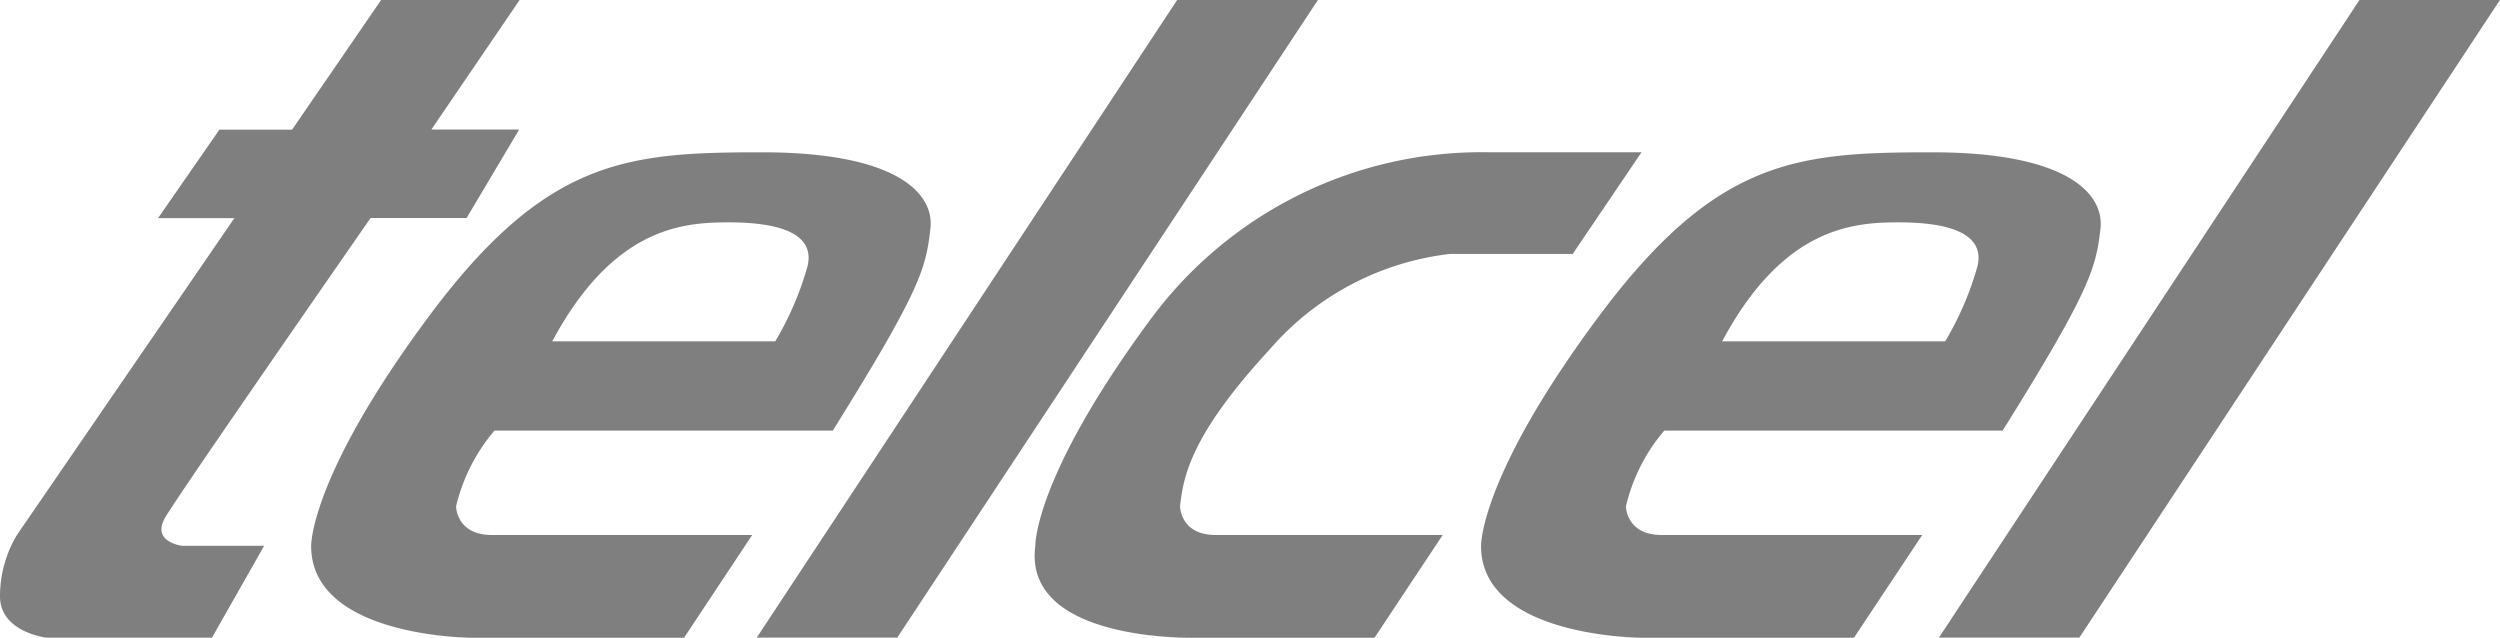 <svg xmlns="http://www.w3.org/2000/svg" width="96.781" height="24.69" viewBox="0 0 96.781 24.69">
  <g id="layer1" style="mix-blend-mode: luminosity;isolation: isolate">
    <path id="path3183" d="M128.322,190.416l-3.446,5.018h-2.813l-2.376,3.425h2.955l-8.419,12.268a4.625,4.625,0,0,0-.654,2.373c0,1.393,1.8,1.6,1.8,1.6h6.406l2.019-3.555h-3.171s-1.224-.141-.652-1.109c.579-.986,7.944-11.581,7.944-11.581h3.716l2.037-3.425h-3.4l3.418-5.018h-5.362Z" transform="translate(-113.569 -190.415)" fill="#7e7f7e" fill-rule="evenodd"/>
    <path id="path3187" d="M140.919,215.1l16.287-24.688h-5.449L135.479,215.1Z" transform="translate(-106.184 -190.416)" fill="#7e7f7e" fill-rule="evenodd"/>
    <path id="path3191" d="M175.144,215.1l16.284-24.688H185.99L169.707,215.1Z" transform="translate(-94.647 -190.416)" fill="#7e7f7e" fill-rule="evenodd"/>
    <path id="path3195" d="M131.909,202.144h8.634a12.006,12.006,0,0,0,1.256-2.93c.294-1.326-1.286-1.677-3.054-1.677s-4.461.179-6.835,4.607m10.863,3.455h-13.1a7.042,7.042,0,0,0-1.485,2.93s0,1.111,1.388,1.111h10.075l-2.638,3.978h-8.205s-6.231,0-6.231-3.555c0,0-.058-2.657,4.511-8.824s7.7-6.414,12.95-6.414,6.675,1.615,6.512,2.958c-.176,1.532-.361,2.338-3.779,7.816" transform="translate(-110.532 -188.929)" fill="#7e7f7e" fill-rule="evenodd"/>
    <path id="path3199" d="M165.783,202.144h8.634a11.9,11.9,0,0,0,1.256-2.93c.293-1.326-1.293-1.677-3.056-1.677s-4.465.179-6.834,4.607m10.859,3.455h-13.1a6.973,6.973,0,0,0-1.483,2.93s0,1.111,1.386,1.111h10.084l-2.643,3.978h-8.2s-6.236,0-6.236-3.555c0,0-.064-2.657,4.513-8.824s7.7-6.414,12.949-6.414,6.668,1.615,6.518,2.958c-.183,1.532-.368,2.338-3.787,7.816" transform="translate(-99.115 -188.929)" fill="#7e7f7e" fill-rule="evenodd"/>
    <path id="path3203" d="M149.156,208.528s0,1.113,1.381,1.113h8.786l-2.639,3.977h-6.9s-6.722.205-6.231-3.555c0,0-.069-2.657,4.5-8.824a15.914,15.914,0,0,1,13.067-6.414h5.9l-2.665,3.936H159.6a10.865,10.865,0,0,0-6.977,3.7c-3.09,3.347-3.339,4.947-3.469,6.071" transform="translate(-103.473 -188.93)" fill="#7e7f7e" fill-rule="evenodd"/>
  </g>
</svg>

